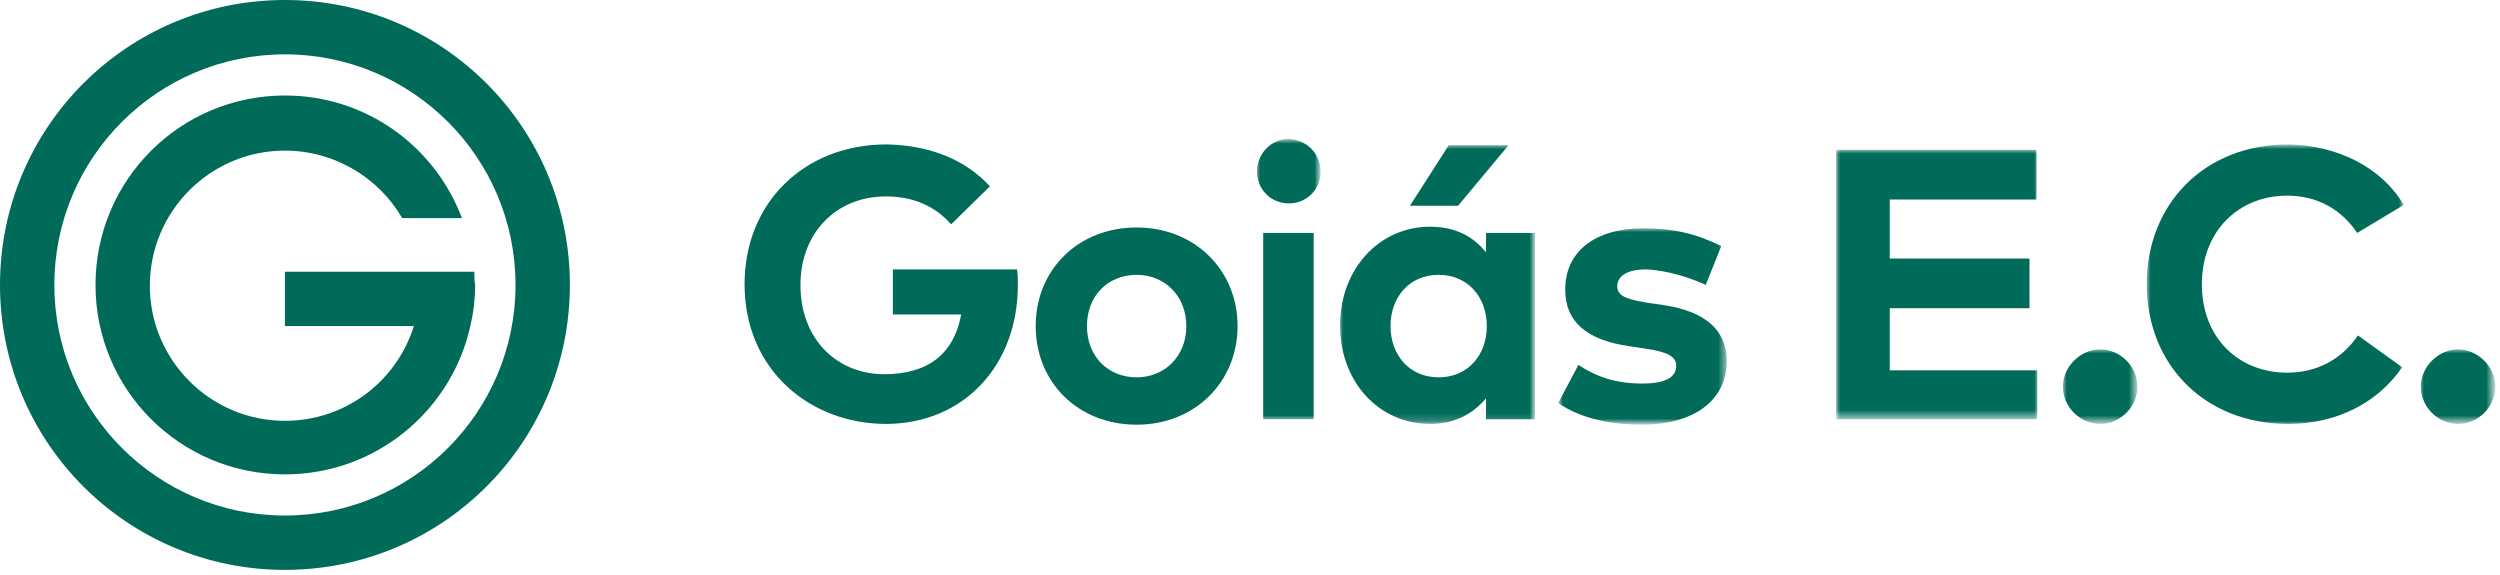 <?xml version="1.0" encoding="utf-8"?>
<!-- Generator: Adobe Illustrator 23.0.6, SVG Export Plug-In . SVG Version: 6.00 Build 0)  -->
<svg version="1.1" id="Camada_1" xmlns="http://www.w3.org/2000/svg" xmlns:xlink="http://www.w3.org/1999/xlink" x="0px" y="0px"
	 viewBox="0 0 322 74" style="enable-background:new 0 0 322 74;" xml:space="preserve">
<style type="text/css">
	.st0{fill-rule:evenodd;clip-rule:evenodd;fill:#006B59;}
	.st1{filter:url(#Adobe_OpacityMaskFilter);}
	.st2{fill-rule:evenodd;clip-rule:evenodd;fill:#FFFFFF;}
	.st3{mask:url(#mask-2_1_);fill-rule:evenodd;clip-rule:evenodd;fill:#006B59;}
	.st4{filter:url(#Adobe_OpacityMaskFilter_1_);}
	.st5{mask:url(#mask-2_2_);fill-rule:evenodd;clip-rule:evenodd;fill:#006B59;}
	.st6{filter:url(#Adobe_OpacityMaskFilter_2_);}
	.st7{mask:url(#mask-2_3_);fill-rule:evenodd;clip-rule:evenodd;fill:#006B59;}
	.st8{filter:url(#Adobe_OpacityMaskFilter_3_);}
	.st9{mask:url(#mask-2_4_);fill-rule:evenodd;clip-rule:evenodd;fill:#006B59;}
	.st10{filter:url(#Adobe_OpacityMaskFilter_4_);}
	.st11{mask:url(#mask-2_5_);fill-rule:evenodd;clip-rule:evenodd;fill:#006B59;}
	.st12{filter:url(#Adobe_OpacityMaskFilter_5_);}
	.st13{mask:url(#mask-2_6_);fill-rule:evenodd;clip-rule:evenodd;fill:#006B59;}
	.st14{filter:url(#Adobe_OpacityMaskFilter_6_);}
	.st15{mask:url(#mask-2_7_);fill-rule:evenodd;clip-rule:evenodd;fill:#006B59;}
</style>
<title>Page 1</title>
<desc>Created with Sketch.</desc>
<g id="Symbols">
	<g id="GEC_Topo_OK" transform="translate(-32, -71)">
		<g id="Page-1" transform="translate(32, 71)">
			<g id="Group">
				<path id="Fill-1" class="st0" d="M36.7,66.4c16.4,0,29.7-13.3,29.7-29.7S53.1,7,36.7,7C20.3,7,7,20.3,7,36.7
					S20.3,66.4,36.7,66.4z M36.7,0C57,0,73.4,16.4,73.4,36.7C73.4,57,57,73.4,36.7,73.4C16.4,73.4,0,57,0,36.7C0,16.4,16.4,0,36.7,0
					z"/>
				<path id="Fill-3" class="st0" d="M61.1,35H36.7v7h16.6c-2.2,7.1-8.8,12.2-16.6,12.2c-9.6,0-17.4-7.8-17.4-17.4
					c0-9.6,7.8-17.4,17.4-17.4c6.4,0,12.1,3.5,15.1,8.7h7.7C56,18.8,47.1,12.3,36.7,12.3c-13.5,0-24.4,10.9-24.4,24.4
					c0,13.5,10.9,24.4,24.4,24.4c11.7,0,21.5-8.2,23.9-19.2c0.4-1.7,0.6-3.4,0.6-5.2C61.1,36.1,61.1,35.5,61.1,35"/>
			</g>
			<path id="Fill-5" class="st0" d="M127.5,24l-5,4.9c-2-2.3-4.8-3.6-8.4-3.6c-6.4,0-11,4.7-11,11.4c0,7.1,4.8,11.5,10.8,11.5
				c5.7,0,9-2.7,9.9-7.7h-8.8v-5.8h16c0.1,0.7,0.1,1.3,0.1,2c0,10.5-7.1,17.9-17,17.9c-9.6,0-18.2-6.8-18.2-18
				c0-10.5,7.7-18,18.3-18C119.8,18.7,124.4,20.6,127.5,24"/>
			<path id="Fill-7" class="st0" d="M140,42c0,3.9,2.7,6.6,6.4,6.6c3.6,0,6.4-2.7,6.4-6.6s-2.8-6.6-6.4-6.6
				C142.7,35.4,140,38.1,140,42 M159.4,42c0,7.2-5.5,12.7-13,12.7c-7.5,0-13-5.4-13-12.7s5.5-12.7,13-12.7
				C153.9,29.3,159.4,34.8,159.4,42"/>
			<g id="Clip-10">
			</g>
			<defs>
				<filter id="Adobe_OpacityMaskFilter" filterUnits="userSpaceOnUse" x="161.8" y="18" width="8.3" height="36.1">
					<feColorMatrix  type="matrix" values="1 0 0 0 0  0 1 0 0 0  0 0 1 0 0  0 0 0 1 0"/>
				</filter>
			</defs>
			<mask maskUnits="userSpaceOnUse" x="161.8" y="18" width="8.3" height="36.1" id="mask-2_1_">
				<g class="st1">
					<polygon id="path-1_1_" class="st2" points="0,73.4 321.4,73.4 321.4,0 0,0 					"/>
				</g>
			</mask>
			<path id="Fill-9" class="st3" d="M162.7,54h6.5V30h-6.5V54z M170.1,22.1c0,2.3-1.8,4.1-4.1,4.1c-2.3,0-4.1-1.8-4.1-4.1
				c0-2.3,1.8-4.2,4.1-4.2C168.3,18,170.1,19.8,170.1,22.1L170.1,22.1z"/>
			<defs>
				<filter id="Adobe_OpacityMaskFilter_1_" filterUnits="userSpaceOnUse" x="172.5" y="18.7" width="25.2" height="35.9">
					<feColorMatrix  type="matrix" values="1 0 0 0 0  0 1 0 0 0  0 0 1 0 0  0 0 0 1 0"/>
				</filter>
			</defs>
			<mask maskUnits="userSpaceOnUse" x="172.5" y="18.7" width="25.2" height="35.9" id="mask-2_2_">
				<g class="st4">
					<polygon id="path-1_2_" class="st2" points="0,73.4 321.4,73.4 321.4,0 0,0 					"/>
				</g>
			</mask>
			<path id="Fill-11" class="st5" d="M181.6,26.5l5-7.8h7.7l-6.5,7.8H181.6z M179.1,42c0,3.7,2.4,6.6,6.2,6.6c3.7,0,6.2-2.8,6.2-6.6
				c0-3.8-2.5-6.6-6.2-6.6C181.5,35.4,179.1,38.3,179.1,42L179.1,42z M197.7,54h-6.3v-2.7c-1.6,1.9-3.9,3.3-7.2,3.3
				c-6.6,0-11.6-5.4-11.6-12.7c0-7.2,5-12.7,11.6-12.7c3.3,0,5.6,1.3,7.2,3.3V30h6.3V54z"/>
			<defs>
				<filter id="Adobe_OpacityMaskFilter_2_" filterUnits="userSpaceOnUse" x="200.8" y="29.4" width="21.7" height="25.3">
					<feColorMatrix  type="matrix" values="1 0 0 0 0  0 1 0 0 0  0 0 1 0 0  0 0 0 1 0"/>
				</filter>
			</defs>
			<mask maskUnits="userSpaceOnUse" x="200.8" y="29.4" width="21.7" height="25.3" id="mask-2_3_">
				<g class="st6">
					<polygon id="path-1_3_" class="st2" points="0,73.4 321.4,73.4 321.4,0 0,0 					"/>
				</g>
			</mask>
			<path id="Fill-12" class="st7" d="M219.7,36.7c-1.9-0.9-5-1.9-7.7-2c-2.5,0-3.7,0.9-3.7,2.2c0,1.4,1.7,1.7,3.9,2.1l2.1,0.3
				c5.2,0.8,8.1,3.1,8.1,7.2c0,5-4.1,8.2-11,8.2c-3.3,0-7.6-0.6-10.7-2.8l2.6-4.9c2.1,1.4,4.6,2.4,8.2,2.4c3,0,4.4-0.8,4.4-2.3
				c0-1.2-1.2-1.8-4-2.2l-2-0.3c-5.6-0.8-8.3-3.2-8.3-7.3c0-4.9,3.8-7.9,10.1-7.9c3.8,0,6.8,0.7,10,2.3L219.7,36.7z"/>
			<defs>
				<filter id="Adobe_OpacityMaskFilter_3_" filterUnits="userSpaceOnUse" x="236.5" y="19.3" width="26" height="34.7">
					<feColorMatrix  type="matrix" values="1 0 0 0 0  0 1 0 0 0  0 0 1 0 0  0 0 0 1 0"/>
				</filter>
			</defs>
			<mask maskUnits="userSpaceOnUse" x="236.5" y="19.3" width="26" height="34.7" id="mask-2_4_">
				<g class="st8">
					<polygon id="path-1_4_" class="st2" points="0,73.4 321.4,73.4 321.4,0 0,0 					"/>
				</g>
			</mask>
			<polygon id="Fill-13" class="st9" points="262.4,54 236.5,54 236.5,19.3 262.3,19.3 262.3,25.7 243.4,25.7 243.4,33.3 
				261.4,33.3 261.4,39.7 243.4,39.7 243.4,47.7 262.4,47.7 			"/>
			<defs>
				<filter id="Adobe_OpacityMaskFilter_4_" filterUnits="userSpaceOnUse" x="265.7" y="45" width="9.6" height="9.6">
					<feColorMatrix  type="matrix" values="1 0 0 0 0  0 1 0 0 0  0 0 1 0 0  0 0 0 1 0"/>
				</filter>
			</defs>
			<mask maskUnits="userSpaceOnUse" x="265.7" y="45" width="9.6" height="9.6" id="mask-2_5_">
				<g class="st10">
					<polygon id="path-1_5_" class="st2" points="0,73.4 321.4,73.4 321.4,0 0,0 					"/>
				</g>
			</mask>
			<path id="Fill-14" class="st11" d="M275.3,49.8c0,2.6-2.2,4.8-4.8,4.8c-2.6,0-4.8-2.2-4.8-4.8c0-2.6,2.3-4.8,4.8-4.8
				C273.1,45,275.3,47.2,275.3,49.8"/>
			<defs>
				<filter id="Adobe_OpacityMaskFilter_5_" filterUnits="userSpaceOnUse" x="276.5" y="18.7" width="33.1" height="36">
					<feColorMatrix  type="matrix" values="1 0 0 0 0  0 1 0 0 0  0 0 1 0 0  0 0 0 1 0"/>
				</filter>
			</defs>
			<mask maskUnits="userSpaceOnUse" x="276.5" y="18.7" width="33.1" height="36" id="mask-2_6_">
				<g class="st12">
					<polygon id="path-1_6_" class="st2" points="0,73.4 321.4,73.4 321.4,0 0,0 					"/>
				</g>
			</mask>
			<path id="Fill-15" class="st13" d="M309.6,26.4l-6,3.6c-2-3-5.1-4.8-9-4.8c-6.3,0-11,4.6-11,11.4c0,7,4.8,11.4,11,11.4
				c3.8,0,7-1.7,9.1-4.8l5.7,4.1c-3.1,4.5-8.3,7.3-14.7,7.3c-10.7,0-18.2-7.6-18.2-18c0-10.4,7.5-18,18.2-18
				C301.1,18.7,306.8,21.6,309.6,26.4"/>
			<defs>
				<filter id="Adobe_OpacityMaskFilter_6_" filterUnits="userSpaceOnUse" x="311.7" y="45" width="9.6" height="9.6">
					<feColorMatrix  type="matrix" values="1 0 0 0 0  0 1 0 0 0  0 0 1 0 0  0 0 0 1 0"/>
				</filter>
			</defs>
			<mask maskUnits="userSpaceOnUse" x="311.7" y="45" width="9.6" height="9.6" id="mask-2_7_">
				<g class="st14">
					<polygon id="path-1_7_" class="st2" points="0,73.4 321.4,73.4 321.4,0 0,0 					"/>
				</g>
			</mask>
			<path id="Fill-16" class="st15" d="M321.4,49.8c0,2.6-2.2,4.8-4.8,4.8c-2.6,0-4.8-2.2-4.8-4.8c0-2.6,2.3-4.8,4.8-4.8
				C319.1,45,321.4,47.2,321.4,49.8"/>
		</g>
	</g>
</g>
</svg>
